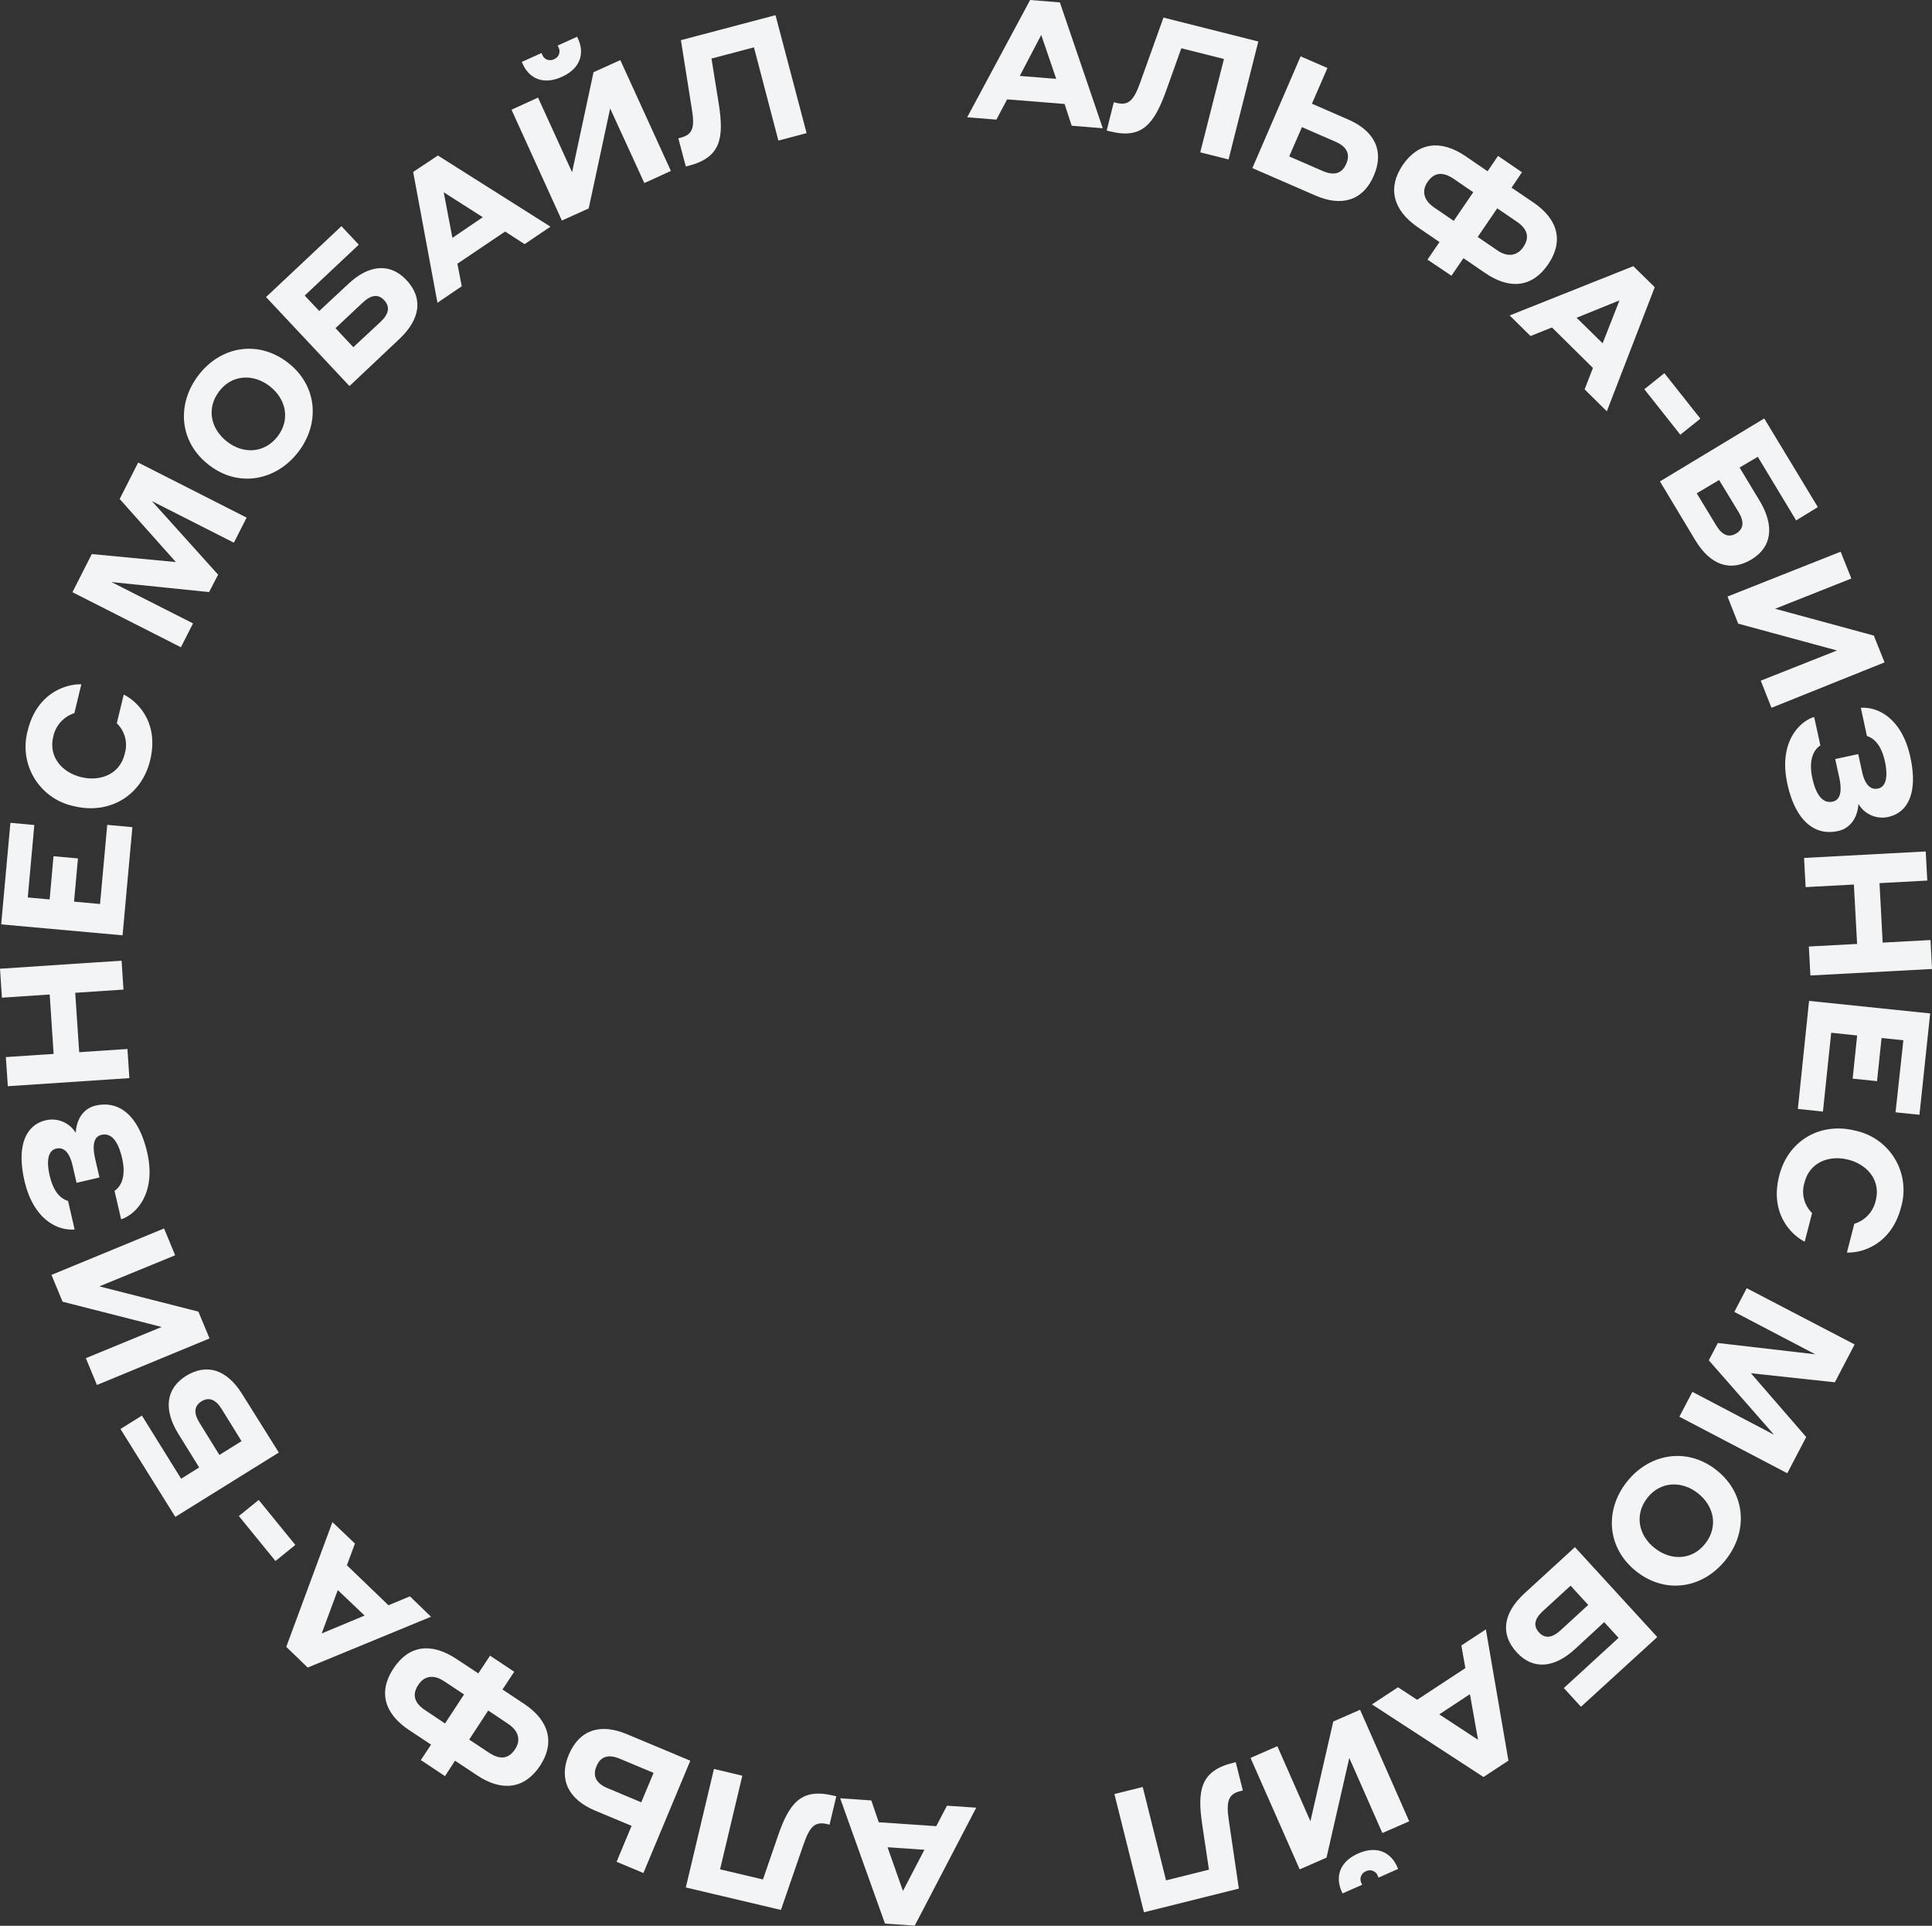 <?xml version="1.0" encoding="UTF-8"?> <svg xmlns="http://www.w3.org/2000/svg" viewBox="0 0 360.34 359.15"><rect x="0" y="0" width="360.34" height="359.15" fill="#333333" stroke="none"/> <defs> <style>.cls-1{fill:#f3f4f5;}</style> </defs> <g id="Layer_2" data-name="Layer 2"> <g id="Layer_1-2" data-name="Layer 1"> <path class="cls-1" d="M198.56,19.39l-10.72-.86-2,3.78-5.45-.44L192.13,0l5.55.45,8,23.47-5.8-.47ZM197,14.71,194.2,6.52l-4,7.64Z"></path> <path class="cls-1" d="M207,24.49l-.59-.15,1.33-5.28.5.13c2.26.57,3.23-.51,4.4-3.74L217,3.28l17.69,4.46-5.55,22-5.28-1.33L228.28,11l-7.95-2-2.88,8.06C215.21,23.22,212.93,26,207,24.49Z"></path> <path class="cls-1" d="M256.22,32.78c-2,4.64-6,5.83-10.91,3.67l-11.73-5.1,9-20.84,5,2.17-2.89,6.66,6.75,2.94C256.43,24.43,258.21,28.21,256.22,32.78Zm-13.39-9.07-2.38,5.46,6.25,2.72c2.17.94,3.61.45,4.39-1.34s.16-3.17-2-4.12Z"></path> <path class="cls-1" d="M261.62,30.78c2.93-4.28,7.14-4.78,11.74-1.64l4.09,2.8,1.95-2.86,4.47,3.05L281.92,35,286,37.76c4.62,3.16,5.67,7.24,2.75,11.53s-7.11,4.79-11.73,1.64l-4.07-2.78-2.24,3.27-4.47-3,2.24-3.28-4.07-2.78C259.78,39.17,258.76,35,261.62,30.78Zm13.16,5.07-3.64-2.49c-2.09-1.42-3.68-1.19-4.89.58-1.1,1.61-.79,3.37,1.24,4.76l3.65,2.49Zm4.47,3-3.64,5.34,3.64,2.49c2,1.38,3.76,1,4.86-.6,1.21-1.77.85-3.34-1.21-4.74Z"></path> <path class="cls-1" d="M297.1,68.62l-7.64-7.55-4,1.6-3.89-3.84,23.06-9.19,4,3.92-8.94,23.15-4.14-4.1Zm1.81-4.6,3.14-8-8,3.24Z"></path> <path class="cls-1" d="M310.42,69.59l6.72,8.48-3.74,3-6.71-8.48Z"></path> <path class="cls-1" d="M326.68,104.33c-4,2.41-7.71,1-10.47-3.55l-6.61-11,19.45-11.74,10,16.53L335,97.05l-7.15-11.86-3.4,2,3.8,6.3C331,98.12,330.46,102.05,326.68,104.33Zm-6.05-14.81L316.46,92l3.64,6c1.11,1.83,2.36,2.31,3.73,1.48s1.54-2.16.43-4Z"></path> <path class="cls-1" d="M343.3,102.89l2,5-14.22,5.64,18.41,5,2,5L330.4,132l-2-5.06,14.22-5.63-18.42-5-2-5.06Z"></path> <path class="cls-1" d="M352.19,152.35a5.13,5.13,0,0,1-5.57-2.43c-.13,2.26-1.28,4.51-3.81,5.06-4.5,1-8-2.13-9.45-8.82-1.69-7.75,2.28-11.63,5-12.45l1.16,5.31c-1.21.79-2.25,2.62-1.5,6.09.71,3.25,2,4.77,3.78,4.39,1.37-.3,1.85-1.72,1.22-4.59l-.73-3.35,4.29-.93.71,3.25c.54,2.5,1.61,3.48,3,3.18s1.91-2.06,1.28-5c-.69-3.18-2.07-4.39-3.37-4.8L347.07,132c3.42-.22,7.72,2.21,9.23,9.19C357.79,148,355.73,151.58,352.19,152.35Z"></path> <path class="cls-1" d="M359.17,158.79l.29,5.43-8.91.48.59,11.09,8.92-.48.28,5.4-22.68,1.21-.29-5.4,9-.48-.6-11.08-9,.48-.29-5.44Z"></path> <path class="cls-1" d="M360,189l-2,18.9-4.46-.46L355,194l-4.07-.42-.84,8.05-4.55-.47.84-8.05-4.84-.51L340,207.3l-4.68-.49,2.09-20.15Z"></path> <path class="cls-1" d="M346.12,210.88a11.31,11.31,0,0,1,8.46,14.21c-1.84,7.16-7.47,8.62-10.11,8.5l1.38-5.36a5.84,5.84,0,0,0,4-4.36c.94-3.66-1.49-6.66-5.11-7.59s-7.21.52-8.15,4.18a5.59,5.59,0,0,0,1.39,5.77l-1.38,5.33c-2.08-1-6.66-4.92-4.75-12.32C333.54,212.63,339.58,209.2,346.12,210.88Z"></path> <path class="cls-1" d="M345.91,250.73l-3.69,7.06-15.65-1.69L336.88,268l-3.53,6.75-20.13-10.54,2.43-4.64,15.23,8-12.17-13.88,1.69-3.23,18.18,2.11-15.11-7.91,2.31-4.42Z"></path> <path class="cls-1" d="M320.11,274.14c5.48,4.31,6,11.39,1.77,16.74s-11.19,6.51-16.67,2.19-6-11.38-1.79-16.71S314.65,269.84,320.11,274.14Zm-11.48,14.58c3,2.36,6.95,2.3,9.42-.85s1.65-7-1.36-9.38-7-2.27-9.45.87S305.61,286.35,308.63,288.72Z"></path> <path class="cls-1" d="M282.9,308.17c-3.16-3.44-2.53-7.35,1.41-11l9.43-8.64L309.1,305.3l-14.23,13-3.2-3.49,10.21-9.36-2.68-2.93-5.42,5C289.84,311.15,285.89,311.43,282.9,308.17Zm13.32-8.86-3.29-3.59-5.19,4.76c-1.58,1.45-1.79,2.77-.71,3.95s2.42,1.08,4-.36Z"></path> <path class="cls-1" d="M264.31,317l9-5.91-.75-4.22,4.57-3,4.21,24.47-4.65,3.06-20.8-13.54,4.86-3.2Zm4.13,2.72,7.23,4.74-1.51-8.51Z"></path> <path class="cls-1" d="M262.83,339.66l-5,2.19-6.17-14-4.25,18.59-5,2.19-9.17-20.79,5-2.19,6.17,14,4.26-18.6,5-2.19Zm-8.9,11.55.13.29-3.66,1.61-.17-.38c-1.16-2.63-.49-5.48,3.08-7.06s6.13-.14,7.29,2.49l.17.38-3.66,1.62-.13-.3a1.57,1.57,0,0,0-2.21-.88A1.59,1.59,0,0,0,253.93,351.21Z"></path> <path class="cls-1" d="M229.89,328.78l.59-.15,1.32,5.28-.5.13c-2.26.56-2.61,2-2.12,5.38l1.88,12.79-17.7,4.42-5.51-22.05,5.28-1.32,4.35,17.42,8-2-1.26-8.46C223.25,333.77,224,330.26,229.89,328.78Z"></path> <path class="cls-1" d="M163.9,339.84l10.72.73,2-3.82,5.46.37-11.47,22-5.55-.38-8.36-23.37,5.81.4Zm1.64,4.66,2.87,8.15,4-7.68Z"></path> <path class="cls-1" d="M155.39,334.86l.59.14-1.26,5.29-.49-.12c-2.28-.54-3.23.55-4.36,3.8l-4.22,12.22L127.91,352l5.25-22.1,5.29,1.26-4.15,17.46,8,1.89,2.78-8.08C147.2,336.23,149.44,333.44,155.39,334.86Z"></path> <path class="cls-1" d="M106.09,327.23c2-4.66,5.87-5.9,10.85-3.81l11.81,4.94L120,349.31l-5-2.1,2.8-6.7L111,337.67C106,335.58,104.16,331.83,106.09,327.23Zm13.51,8.89,2.3-5.49L115.62,328c-2.19-.92-3.62-.41-4.37,1.39s-.12,3.18,2.07,4.09Z"></path> <path class="cls-1" d="M100.72,329.31c-2.87,4.32-7.07,4.87-11.72,1.79l-4.13-2.74L83,331.24l-4.51-3,1.91-2.88-4.11-2.72c-4.66-3.1-5.76-7.17-2.9-11.49s7-4.89,11.71-1.79l4.11,2.72,2.19-3.31,4.51,3-2.19,3.31,4.1,2.72C102.45,320.9,103.53,325.07,100.72,329.31ZM83,321.42,86.55,316l-3.68-2.44c-2.05-1.37-3.77-1-4.85.66-1.19,1.78-.8,3.34,1.28,4.72Zm4.51,3,3.68,2.44c2.11,1.4,3.69,1.15,4.88-.64,1.08-1.63.74-3.38-1.31-4.74L91.06,319Z"></path> <path class="cls-1" d="M64.7,291.91l7.75,7.46,4-1.66,3.94,3.8-23,9.48-4-3.86L62,283.86l4.2,4ZM63,296.54l-3,8.09,8-3.34Z"></path> <path class="cls-1" d="M51.38,291.12l-6.83-8.39,3.7-3,6.83,8.39Z"></path> <path class="cls-1" d="M34.67,256.61c4-2.46,7.7-1.13,10.52,3.41L52,270.89l-19.3,12L22.47,266.5l4-2.5,7.31,11.77,3.37-2.1-3.88-6.25C30.47,262.88,30.92,259,34.67,256.61Zm6.25,14.73,4.13-2.57-3.71-6c-1.13-1.82-2.4-2.27-3.76-1.43s-1.51,2.18-.37,4Z"></path> <path class="cls-1" d="M18.08,258.29l-2.07-5,14.14-5.82-18.48-4.71-2.07-5,21-8.66,2.07,5L18.53,239.9,37,244.61l2.08,5Z"></path> <path class="cls-1" d="M8.53,208.93a5.14,5.14,0,0,1,5.6,2.35c.1-2.26,1.22-4.52,3.74-5.1,4.49-1,8,2,9.57,8.69,1.79,7.73-2.13,11.66-4.85,12.52l-1.23-5.3c1.19-.8,2.21-2.65,1.41-6.11-.75-3.24-2.05-4.75-3.83-4.34-1.37.32-1.83,1.74-1.16,4.61l.77,3.34-4.27,1-.75-3.25c-.58-2.49-1.66-3.46-3.06-3.13s-1.89,2.08-1.21,5c.73,3.18,2.12,4.36,3.43,4.75l1.23,5.33c-3.42.27-7.75-2.11-9.35-9.06C3,213.4,5,209.75,8.53,208.93Z"></path> <path class="cls-1" d="M1.46,202.57l-.37-5.43,8.91-.59-.73-11.08-8.91.59L0,180.66l22.68-1.5.35,5.39-9,.6.74,11.08,9-.6.36,5.43Z"></path> <path class="cls-1" d="M.22,172.39l1.72-18.94,4.46.41L5.18,167.37l4.08.37.72-8.06,4.56.41-.73,8.06,4.85.44L20,153.83l4.69.43-1.83,20.17Z"></path> <path class="cls-1" d="M13.83,150.35a11.32,11.32,0,0,1-8.66-14.1c1.75-7.19,7.36-8.72,10-8.63L13.87,133a5.83,5.83,0,0,0-3.94,4.41c-.89,3.67,1.58,6.64,5.22,7.52s7.2-.61,8.09-4.28a5.62,5.62,0,0,0-1.46-5.76l1.3-5.35c2.1,1,6.73,4.83,4.92,12.26C26.39,148.43,20.39,151.94,13.83,150.35Z"></path> <path class="cls-1" d="M13.51,110.44l3.61-7.11,15.68,1.49L22.32,93.06l3.45-6.8L46,96.53l-2.38,4.68L28.33,93.45l12.35,13.72L39,110.42l-18.21-1.87L36,116.26l-2.26,4.45Z"></path> <path class="cls-1" d="M39,86.74C33.45,82.5,32.86,75.44,37,70s11.1-6.65,16.64-2.41,6.13,11.31,2,16.69S44.5,91,39,86.74ZM50.27,72c-3-2.32-7-2.2-9.41,1s-1.55,7,1.5,9.37,7,2.17,9.43-1S53.32,74.34,50.27,72Z"></path> <path class="cls-1" d="M75.78,52.2c3.2,3.4,2.62,7.32-1.27,11L65.18,72,49.62,55.4,63.68,42.18l3.24,3.45L56.83,55.12,59.54,58,64.91,53C68.8,49.31,72.75,49,75.78,52.2Zm-13.21,9,3.33,3.55L71,60c1.56-1.47,1.76-2.8.67-4s-2.44-1.05-4,.42Z"></path> <path class="cls-1" d="M94.21,43.18l-8.9,6,.81,4.21-4.53,3.07L77.06,32.07,81.67,29l21,13.27-4.82,3.26Zm-4.16-2.67-7.29-4.65,1.62,8.5Z"></path> <path class="cls-1" d="M95.4,20.46l4.95-2.26,6.35,13.92,4-18.65,5-2.26,9.43,20.67-4.95,2.26L113.8,20.23l-4,18.64-5,2.26ZM104.15,8.8,104,8.51l3.64-1.66.17.38c1.2,2.62.57,5.47-3,7.09s-6.12.23-7.32-2.39l-.17-.38L101,9.89l.13.29a1.56,1.56,0,0,0,2.22.85A1.57,1.57,0,0,0,104.15,8.8Z"></path> <path class="cls-1" d="M128.5,30.9l-.59.15-1.39-5.26.5-.13c2.26-.6,2.58-2,2-5.41L127,7.49l17.64-4.66,5.8,22-5.26,1.39L140.62,8.83l-7.92,2.09,1.36,8.45C135.07,25.82,134.41,29.34,128.5,30.9Z"></path> </g> </g> </svg> 